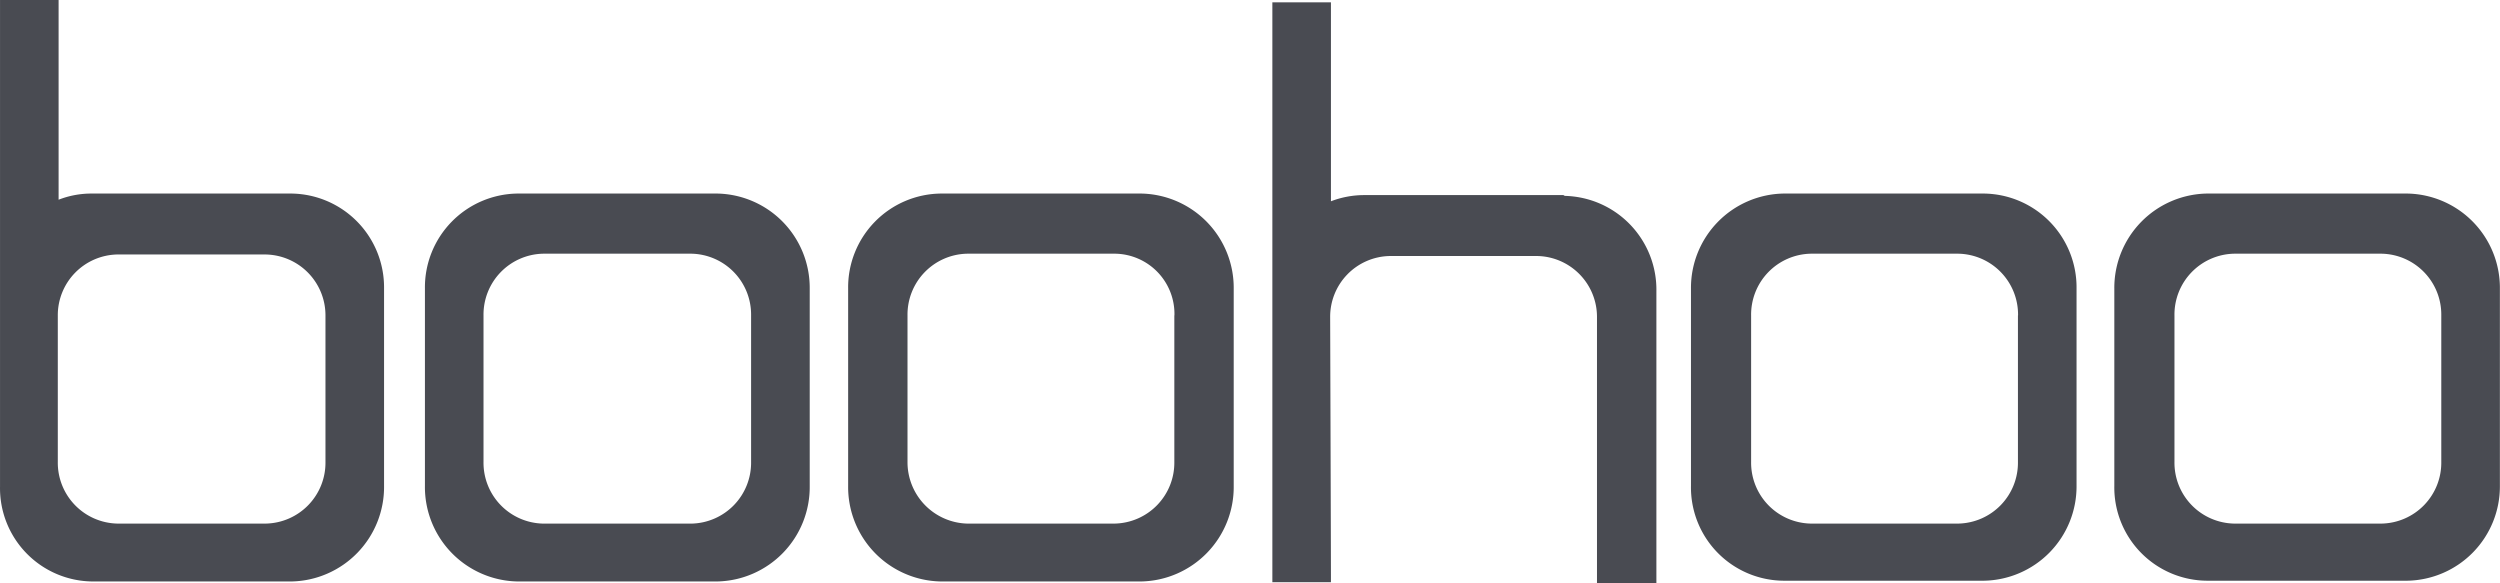 <?xml version="1.0" encoding="UTF-8"?> <svg xmlns="http://www.w3.org/2000/svg" id="Boohoo" width="115.225" height="26.869" viewBox="0 0 115.225 26.869"><path id="Path_438" data-name="Path 438" d="M71.869,24.9H62.664A4.323,4.323,0,0,0,58.4,29.272v9.1a4.353,4.353,0,0,0,4.265,4.407h9.205a4.354,4.354,0,0,0,4.265-4.407v-9.1A4.346,4.346,0,0,0,71.869,24.9Zm1.564,5.615v6.753A2.807,2.807,0,0,1,70.7,40.112H63.837A2.807,2.807,0,0,1,61.1,37.268V30.515a2.807,2.807,0,0,1,2.737-2.843H70.7A2.807,2.807,0,0,1,73.433,30.515Z" transform="translate(-38.815 -15.979)" fill="#494b52"></path><path id="Path_439" data-name="Path 439" d="M126.8,24.9h-9.241a4.323,4.323,0,0,0-4.265,4.372v9.1a4.353,4.353,0,0,0,4.265,4.407H126.8a4.354,4.354,0,0,0,4.265-4.407v-9.1A4.346,4.346,0,0,0,126.8,24.9Zm1.528,5.615v6.753a2.807,2.807,0,0,1-2.737,2.843h-6.824a2.831,2.831,0,0,1-2.737-2.843V30.515a2.807,2.807,0,0,1,2.737-2.843h6.859A2.777,2.777,0,0,1,128.333,30.515Z" transform="translate(-74.203 -15.979)" fill="#494b52"></path><path id="Path_440" data-name="Path 440" d="M236.1,24.9h-9.241a4.346,4.346,0,0,0-4.265,4.372v9.1a4.3,4.3,0,0,0,4.265,4.372H236.1a4.346,4.346,0,0,0,4.265-4.372v-9.1A4.323,4.323,0,0,0,236.1,24.9Zm1.564,5.615v6.753a2.807,2.807,0,0,1-2.737,2.843h-6.824a2.807,2.807,0,0,1-2.737-2.843V30.515a2.807,2.807,0,0,1,2.737-2.843h6.824A2.807,2.807,0,0,1,237.669,30.515Z" transform="translate(-144.657 -15.979)" fill="#494b52"></path><path id="Path_441" data-name="Path 441" d="M291,24.9h-9.241a4.346,4.346,0,0,0-4.265,4.372v9.1a4.3,4.3,0,0,0,4.265,4.372H291a4.346,4.346,0,0,0,4.265-4.372v-9.1A4.346,4.346,0,0,0,291,24.9Zm1.564,5.615v6.753a2.807,2.807,0,0,1-2.737,2.843h-6.824a2.807,2.807,0,0,1-2.737-2.843V30.515a2.807,2.807,0,0,1,2.737-2.843h6.824a2.807,2.807,0,0,1,2.737,2.843Z" transform="translate(-180.045 -15.979)" fill="#494b52"></path><path id="Path_442" data-name="Path 442" d="M16.734,8.721H7.493A4.131,4.131,0,0,0,6,9.005V-.2H3.3V22.226A4.3,4.3,0,0,0,7.564,26.6h9.17A4.354,4.354,0,0,0,21,22.191v-9.1A4.323,4.323,0,0,0,16.734,8.721ZM18.3,14.336v6.753a2.807,2.807,0,0,1-2.737,2.843H8.7a2.807,2.807,0,0,1-2.737-2.843V14.336A2.8,2.8,0,0,1,8.7,11.529h6.824A2.806,2.806,0,0,1,18.3,14.336Z" transform="translate(-3.299 0.2)" fill="#494b52"></path><path id="Path_443" data-name="Path 443" d="M181.7,8.985h-9.205A4.281,4.281,0,0,0,171,9.27V.1h-2.7V26.827H171v-.249c0-1.066-.036-11.906-.036-11.977a2.8,2.8,0,0,1,2.737-2.808h6.824a2.807,2.807,0,0,1,2.737,2.843V26.862H186V13.428a4.324,4.324,0,0,0-4.229-4.407A.11.11,0,0,0,181.7,8.985Z" transform="translate(-109.657 0.007)" fill="#494b52"></path></svg> 